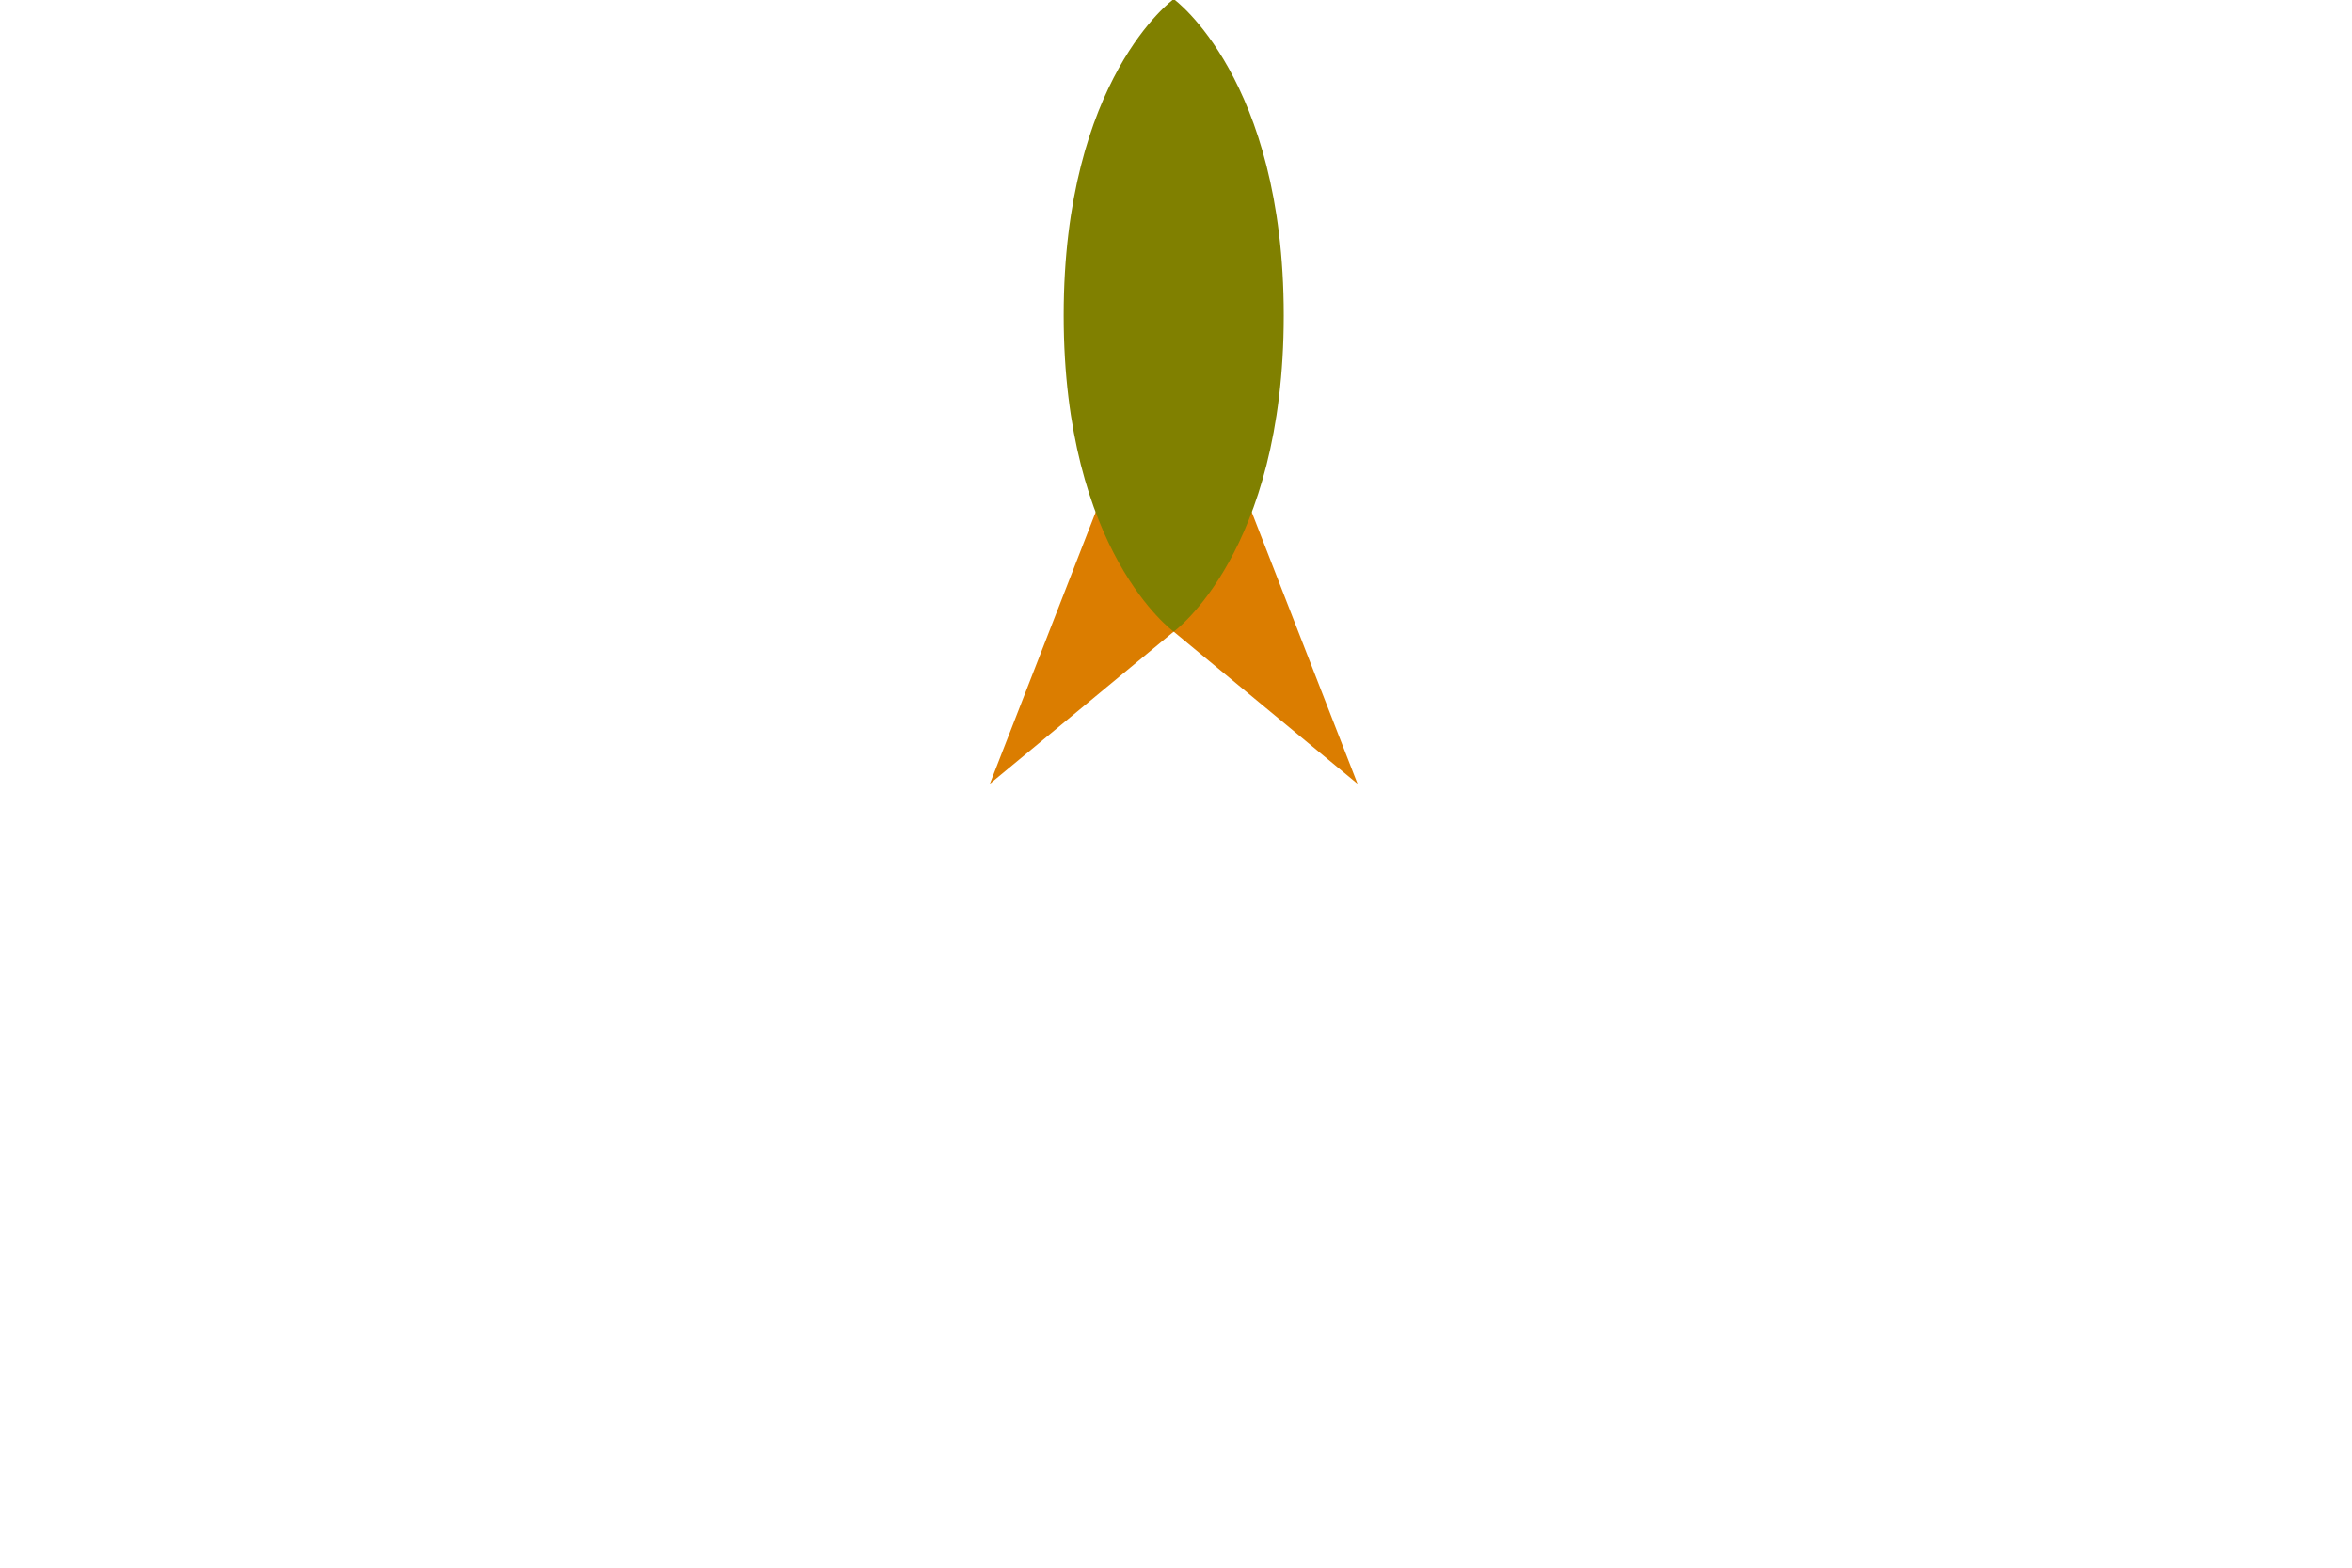 <svg xmlns="http://www.w3.org/2000/svg" viewBox="0 0 513 342"><path fill="#FFF" d="M0 0h513v342H0z"/><path fill="#db7d00" d="M215.9 171L256 137.8l40.1 33.2-40.1-103-40.1 103z"/><path fill="olive" d="M256 137.8s-24-17.3-24-69 24-69 24-69 24 17.3 24 69-24 69-24 69z"/></svg> 
